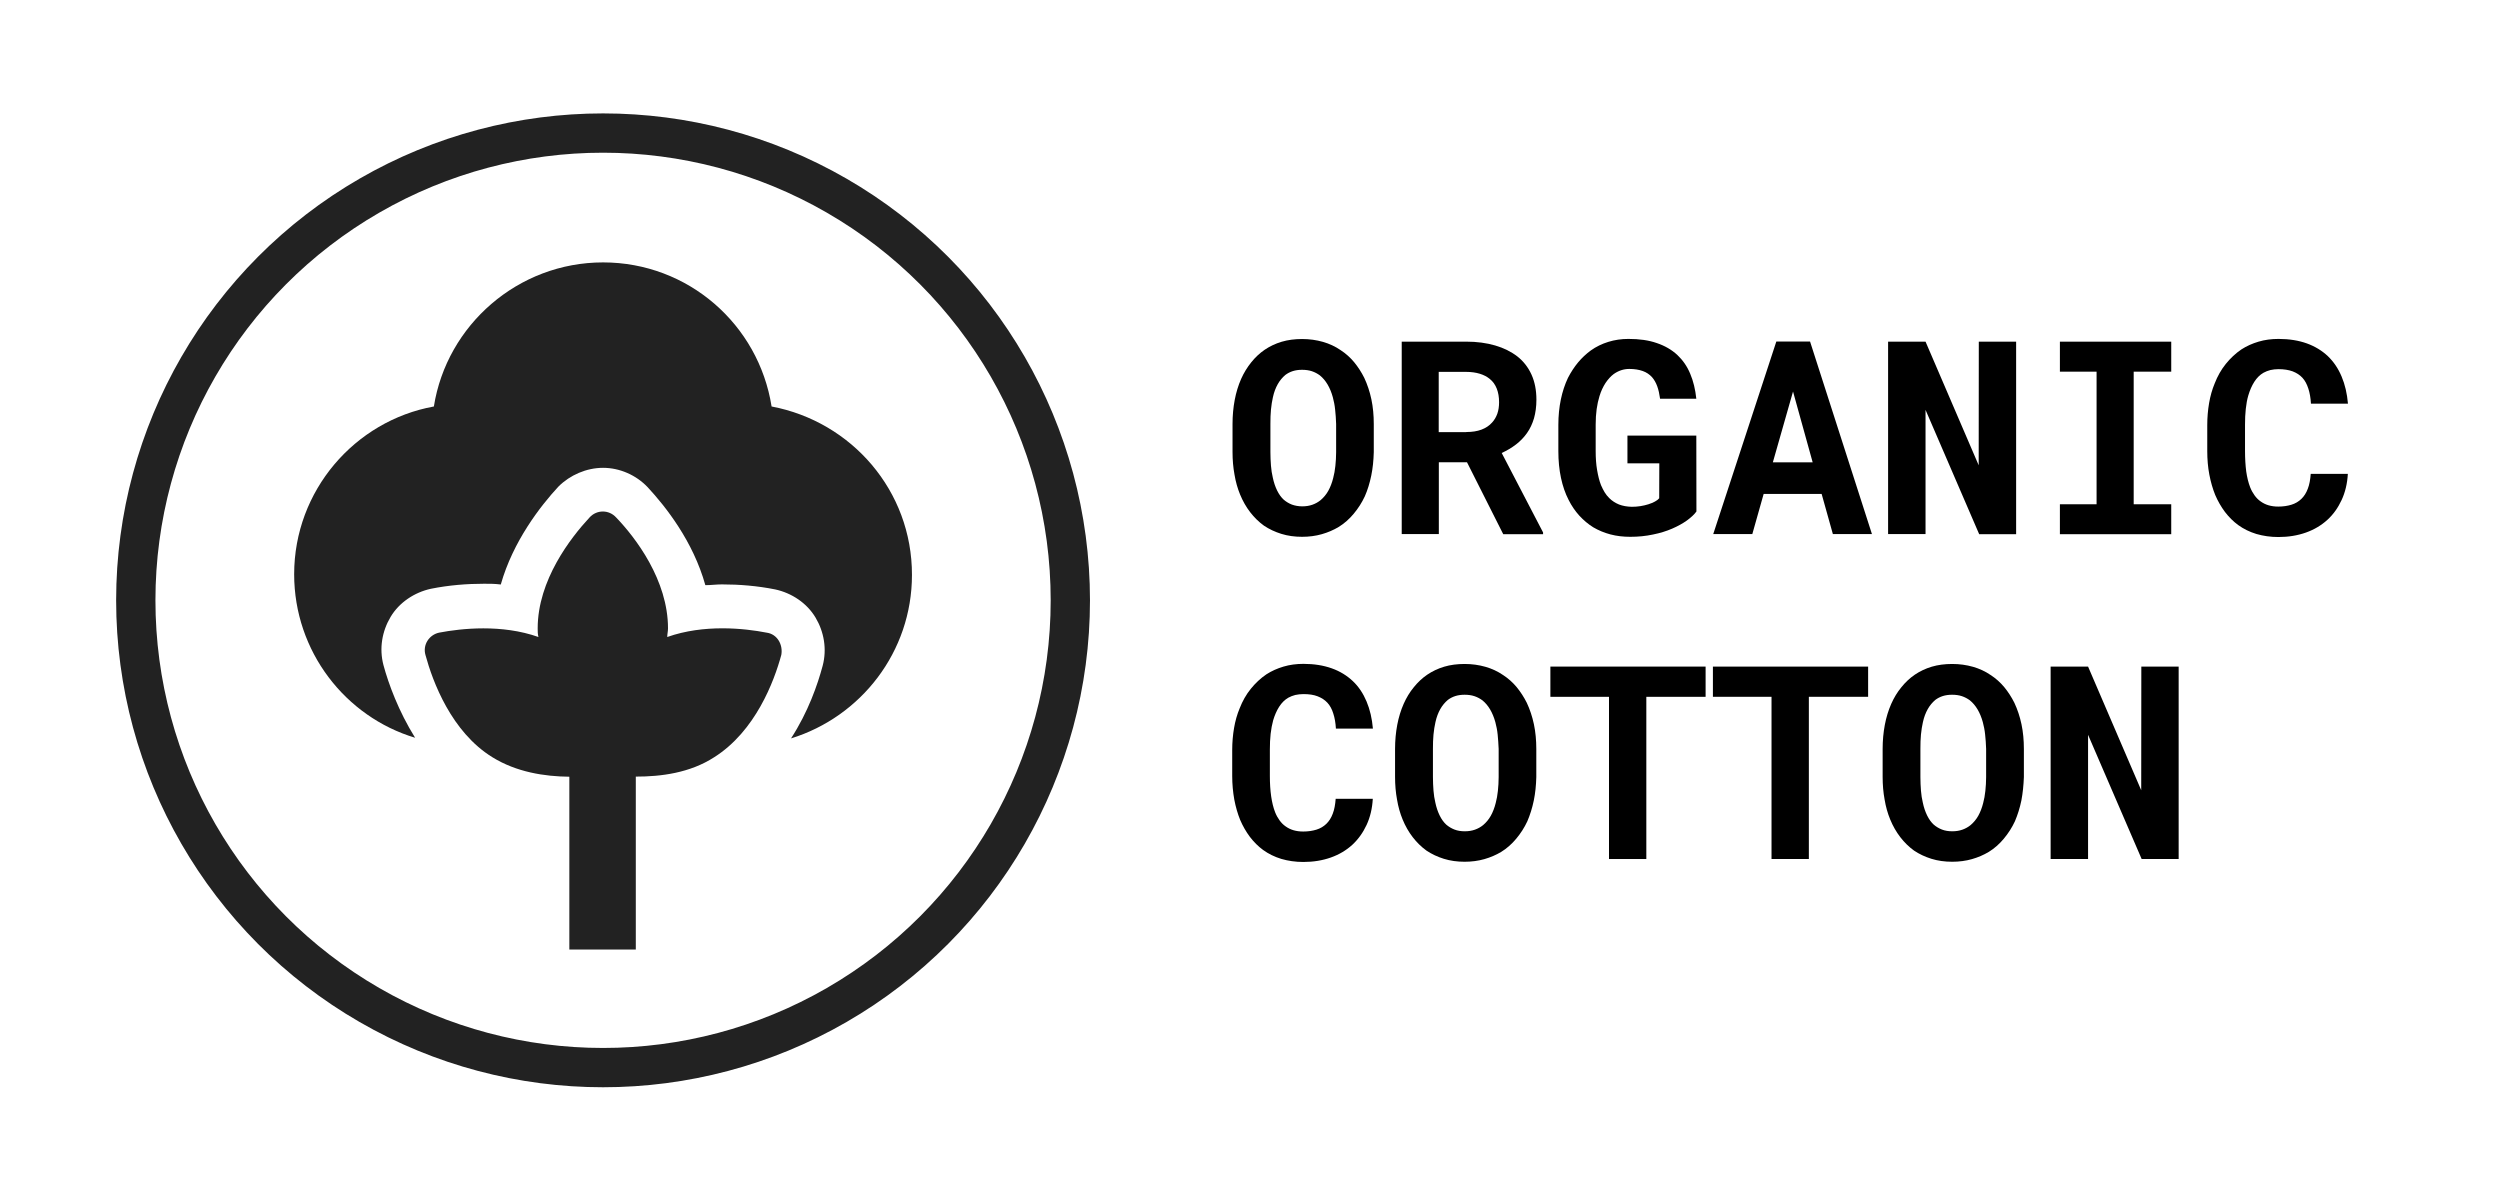 <?xml version="1.0" encoding="utf-8"?>
<!-- Generator: Adobe Illustrator 28.1.0, SVG Export Plug-In . SVG Version: 6.00 Build 0)  -->
<svg version="1.1" id="Ebene_1" xmlns="http://www.w3.org/2000/svg" xmlns:xlink="http://www.w3.org/1999/xlink" x="0px" y="0px"
	 viewBox="0 0 229.04 110" style="enable-background:new 0 0 229.04 110;" xml:space="preserve">
<style type="text/css">
	.st0{fill:#222222;}
	.st1{fill:none;stroke:#222222;stroke-width:3.6;stroke-miterlimit:10;}
	.st2{fill:none;stroke:#222222;stroke-width:3.6;stroke-linecap:square;stroke-miterlimit:10;}
	.st3{fill:none;stroke:#222222;stroke-width:2.796;stroke-linecap:square;stroke-miterlimit:10;}
	.st4{fill:none;stroke:#222222;stroke-width:3.6;stroke-linecap:round;stroke-miterlimit:10;}
	
		.st5{clip-path:url(#SVGID_00000103964516849063306250000005948768561074219709_);fill:none;stroke:#222222;stroke-width:3.6;stroke-linecap:square;stroke-miterlimit:10;}
	
		.st6{clip-path:url(#SVGID_00000089555319839316741340000009975816033417147045_);fill:none;stroke:#222222;stroke-width:3.6;stroke-linecap:square;stroke-miterlimit:10;}
	
		.st7{clip-path:url(#SVGID_00000050659087460058717860000008761183350104855714_);fill:none;stroke:#222222;stroke-width:3.6;stroke-linecap:square;stroke-miterlimit:10;}
	
		.st8{clip-path:url(#SVGID_00000049906622647833872520000011250342324509622973_);fill:none;stroke:#222222;stroke-width:3.6;stroke-linecap:square;stroke-miterlimit:10;}
	
		.st9{clip-path:url(#SVGID_00000116934294080470963080000008948613453507543452_);fill:none;stroke:#222222;stroke-width:3.6;stroke-linecap:square;stroke-miterlimit:10;}
	
		.st10{clip-path:url(#SVGID_00000011751577855688827940000006834831759292239546_);fill:none;stroke:#222222;stroke-width:3.6;stroke-linecap:square;stroke-miterlimit:10;}
	.st11{fill:none;stroke:#222222;stroke-width:3.237;stroke-linecap:round;stroke-linejoin:round;stroke-miterlimit:10;}
	.st12{fill:none;stroke:#222222;stroke-width:3.032;stroke-linecap:square;stroke-miterlimit:10;}
	.st13{fill:none;stroke:#222222;stroke-width:3.402;stroke-linecap:square;stroke-miterlimit:10;}
	.st14{fill:none;stroke:#222222;stroke-width:3.402;stroke-linecap:square;stroke-miterlimit:10;}
	
		.st15{fill-rule:evenodd;clip-rule:evenodd;fill:none;stroke:#222222;stroke-width:2.71;stroke-linecap:square;stroke-linejoin:round;}
	.st16{fill:none;stroke:#222222;stroke-width:2.54;stroke-linecap:square;stroke-linejoin:round;}
	.st17{fill-rule:evenodd;clip-rule:evenodd;fill:#222222;}
	.st18{fill:none;stroke:#222222;stroke-width:3.5;stroke-linecap:round;stroke-miterlimit:10;}
	.st19{fill:none;stroke:#222222;stroke-width:3.5;stroke-miterlimit:10;}
	.st20{fill:none;stroke:#222222;stroke-width:3.5;stroke-linecap:square;stroke-linejoin:round;stroke-miterlimit:10;}
	.st21{fill:#222222;stroke:#222222;stroke-width:2.249;stroke-miterlimit:10;}
	
		.st22{fill-rule:evenodd;clip-rule:evenodd;fill:none;stroke:#222222;stroke-width:3.6;stroke-linecap:round;stroke-linejoin:round;stroke-miterlimit:10;}
	.st23{fill:none;stroke:#222222;stroke-width:3;stroke-miterlimit:10;}
	.st24{fill:none;stroke:#222222;stroke-width:2.353;stroke-linejoin:round;stroke-miterlimit:10;}
	.st25{fill:none;stroke:#222222;stroke-width:3.261;stroke-miterlimit:10;}
	.st26{fill:none;stroke:#222222;stroke-width:1.34;stroke-miterlimit:10;}
	.st27{fill:none;stroke:#222222;stroke-width:2.049;stroke-miterlimit:10;}
	.st28{fill:none;stroke:#222222;stroke-miterlimit:10;}
	.st29{fill-rule:evenodd;clip-rule:evenodd;fill:#222222;stroke:#222222;stroke-width:3;stroke-miterlimit:10;}
	
		.st30{fill-rule:evenodd;clip-rule:evenodd;fill:#222222;stroke:#222222;stroke-width:3.6;stroke-linecap:square;stroke-miterlimit:10;}
	.st31{fill:none;stroke:#222222;stroke-width:2.026;stroke-miterlimit:10;}
</style>
<g>
	<path class="st0" d="M70.69,37.24c-1.19-7.52-7.65-13.2-15.44-13.2s-14.32,5.74-15.5,13.2c-7.26,1.32-12.8,7.72-12.8,15.37
		c0,7.06,4.68,13.06,11.08,14.98c-1.52-2.44-2.44-4.95-2.9-6.66c-0.4-1.52-0.13-3.1,0.66-4.42s2.18-2.24,3.69-2.57
		c1.65-0.33,3.3-0.46,4.88-0.46c0.53,0,0.99,0,1.52,0.07c1.12-3.96,3.63-7.19,5.28-8.97c1.06-1.06,2.57-1.72,4.09-1.72
		s3.03,0.66,4.09,1.78c1.65,1.78,4.16,4.95,5.28,8.97c0.53,0,0.99-0.07,1.52-0.07c1.58,0,3.23,0.13,4.88,0.46
		c1.52,0.33,2.9,1.25,3.69,2.57c0.79,1.32,1.06,2.9,0.66,4.42c-0.46,1.72-1.32,4.22-2.9,6.66c6.4-1.98,11.08-7.92,11.08-14.98
		C83.56,44.96,78.02,38.63,70.69,37.24z"/>
	<circle class="st1" cx="55.25" cy="55" r="42.81"/>
	<path class="st0" d="M70.23,57.96c-2.05-0.4-5.74-0.79-9.1,0.4c0-0.26,0.07-0.53,0.07-0.79c0-4.42-2.97-8.31-4.75-10.16
		c-0.66-0.73-1.78-0.73-2.44,0c-1.72,1.85-4.75,5.74-4.75,10.16c0,0.26,0,0.53,0.07,0.79c-3.36-1.19-7.06-0.79-9.1-0.4
		c-0.92,0.2-1.52,1.12-1.25,2.05c0.66,2.44,2.38,7.06,6.14,9.37c2.2,1.36,4.77,1.76,7.04,1.78v15.83h6.09V71.15
		c2.31,0,4.95-0.33,7.19-1.78c3.76-2.38,5.48-6.93,6.14-9.37C71.75,59.08,71.22,58.09,70.23,57.96z"/>
</g>
<g>
	<path d="M125.63,43.57c-0.14,0.68-0.33,1.31-0.59,1.9c-0.27,0.58-0.61,1.11-1.02,1.6c-0.4,0.48-0.86,0.89-1.38,1.21
		c-0.47,0.28-0.98,0.5-1.54,0.66c-0.56,0.16-1.17,0.24-1.81,0.24c-0.69,0-1.32-0.09-1.9-0.27c-0.58-0.18-1.11-0.43-1.59-0.75
		c-0.47-0.34-0.89-0.75-1.26-1.23c-0.37-0.48-0.68-1.02-0.93-1.63c-0.23-0.56-0.4-1.16-0.51-1.82c-0.12-0.65-0.18-1.34-0.18-2.07
		v-2.57c0-0.77,0.07-1.51,0.2-2.2c0.13-0.69,0.33-1.34,0.59-1.93c0.25-0.56,0.56-1.06,0.92-1.51c0.36-0.45,0.77-0.84,1.24-1.16
		c0.46-0.31,0.98-0.56,1.55-0.73c0.57-0.17,1.2-0.25,1.87-0.25c0.68,0,1.31,0.09,1.91,0.26c0.59,0.17,1.13,0.42,1.61,0.75
		c0.48,0.31,0.89,0.68,1.25,1.11c0.36,0.44,0.67,0.92,0.93,1.44c0.28,0.6,0.5,1.25,0.65,1.96c0.15,0.71,0.22,1.47,0.22,2.27v2.57
		C125.84,42.17,125.77,42.89,125.63,43.57z M122.32,37.53c-0.04-0.41-0.12-0.79-0.21-1.13c-0.12-0.44-0.28-0.83-0.48-1.17
		s-0.44-0.62-0.71-0.84c-0.22-0.16-0.46-0.29-0.73-0.38c-0.27-0.09-0.57-0.13-0.9-0.13c-0.32,0-0.6,0.04-0.85,0.12
		c-0.25,0.08-0.48,0.2-0.68,0.35c-0.27,0.23-0.51,0.51-0.7,0.85c-0.19,0.34-0.34,0.73-0.44,1.19c-0.08,0.35-0.14,0.73-0.18,1.14
		c-0.04,0.41-0.05,0.84-0.05,1.3v2.59c0,0.43,0.02,0.84,0.05,1.24s0.09,0.76,0.17,1.1c0.09,0.43,0.22,0.82,0.39,1.17
		c0.17,0.35,0.38,0.64,0.61,0.85c0.22,0.19,0.47,0.34,0.75,0.45c0.28,0.1,0.6,0.16,0.95,0.16c0.34,0,0.65-0.05,0.93-0.15
		c0.28-0.1,0.53-0.24,0.75-0.42c0.27-0.23,0.51-0.51,0.7-0.85c0.19-0.34,0.34-0.73,0.45-1.17c0.09-0.34,0.16-0.71,0.2-1.11
		c0.04-0.4,0.07-0.82,0.07-1.26v-2.59C122.39,38.37,122.37,37.94,122.32,37.53z"/>
	<path d="M131.82,42.34v6.59h-3.4V31.3h5.91c0.98,0,1.86,0.12,2.65,0.35c0.79,0.23,1.47,0.57,2.04,1.01c0.56,0.44,0.99,1,1.29,1.66
		s0.45,1.43,0.45,2.3c0,0.63-0.08,1.2-0.22,1.7c-0.15,0.5-0.36,0.96-0.64,1.35c-0.28,0.4-0.62,0.75-1.01,1.05s-0.83,0.56-1.31,0.78
		l3.79,7.28v0.16h-3.65l-3.32-6.59H131.82z M134.34,39.58c0.53,0,0.99-0.07,1.39-0.22c0.4-0.15,0.72-0.37,0.97-0.65
		c0.21-0.23,0.37-0.5,0.48-0.81c0.11-0.31,0.16-0.67,0.16-1.05c0-0.47-0.07-0.88-0.21-1.24c-0.14-0.36-0.35-0.66-0.64-0.89
		c-0.25-0.21-0.56-0.37-0.92-0.48c-0.36-0.11-0.78-0.17-1.25-0.17h-2.51v5.52H134.34z"/>
	<path d="M154.54,47.69c-0.38,0.27-0.83,0.52-1.34,0.74c-0.53,0.23-1.11,0.41-1.76,0.54c-0.65,0.14-1.34,0.21-2.08,0.21
		c-0.65,0-1.25-0.07-1.82-0.22s-1.09-0.37-1.57-0.65c-0.47-0.29-0.89-0.65-1.28-1.07c-0.38-0.42-0.71-0.9-0.98-1.44
		c-0.31-0.6-0.54-1.27-0.7-2.02s-0.24-1.57-0.24-2.45v-2.4c0-0.84,0.08-1.62,0.23-2.34c0.15-0.72,0.37-1.38,0.65-1.97
		c0.27-0.52,0.58-1,0.93-1.42c0.35-0.42,0.74-0.78,1.16-1.09c0.49-0.35,1.03-0.61,1.61-0.79s1.2-0.27,1.84-0.27
		c0.99,0,1.86,0.12,2.6,0.38c0.74,0.25,1.36,0.61,1.87,1.08c0.51,0.48,0.91,1.05,1.19,1.73c0.29,0.68,0.47,1.44,0.56,2.29h-3.32
		c-0.06-0.43-0.14-0.81-0.26-1.14s-0.28-0.61-0.48-0.84c-0.23-0.25-0.51-0.44-0.85-0.56c-0.34-0.12-0.75-0.19-1.23-0.19
		c-0.26,0-0.51,0.04-0.75,0.12s-0.47,0.2-0.68,0.35c-0.28,0.21-0.52,0.48-0.75,0.82c-0.22,0.34-0.41,0.74-0.55,1.2
		c-0.11,0.36-0.2,0.75-0.26,1.19s-0.09,0.91-0.09,1.42v2.42c0,0.64,0.04,1.22,0.13,1.74s0.2,0.99,0.36,1.39
		c0.1,0.23,0.21,0.45,0.33,0.65c0.12,0.2,0.26,0.37,0.42,0.53c0.26,0.26,0.56,0.45,0.9,0.59c0.34,0.13,0.73,0.2,1.17,0.21
		c0.27,0,0.53-0.02,0.79-0.06c0.26-0.04,0.5-0.1,0.73-0.17c0.23-0.07,0.43-0.16,0.6-0.25c0.17-0.09,0.3-0.19,0.39-0.3l0.01-3.2
		h-2.92v-2.54h6.31l0.01,6.95C155.22,47.14,154.92,47.41,154.54,47.69z"/>
	<path d="M161.58,45.25l-1.04,3.68h-3.58l5.78-17.64h3.09l5.67,17.64h-3.58l-1.03-3.68H161.58z M166.07,42.36l-1.8-6.49l-1.85,6.49
		H166.07z"/>
	<path d="M181.32,48.93l-4.91-11.38v11.38h-3.43V31.3h3.43l4.87,11.33l0.01-11.33h3.42v17.64H181.32z"/>
	<path d="M198.92,31.3v2.75h-3.44V46.2h3.44v2.74h-10.2V46.2h3.36V34.05h-3.36V31.3H198.92z"/>
	<path d="M214.53,45.81c-0.33,0.71-0.76,1.32-1.31,1.82c-0.55,0.5-1.2,0.89-1.96,1.16c-0.76,0.27-1.6,0.41-2.52,0.41
		c-0.73,0-1.4-0.1-2.02-0.28c-0.62-0.19-1.17-0.46-1.67-0.82c-0.45-0.33-0.85-0.73-1.21-1.2c-0.35-0.47-0.65-0.99-0.89-1.55
		c-0.23-0.57-0.41-1.19-0.54-1.87c-0.13-0.68-0.19-1.4-0.19-2.16v-2.37c0-0.71,0.06-1.39,0.17-2.03s0.28-1.24,0.51-1.79
		c0.26-0.67,0.6-1.27,1.02-1.79s0.9-0.97,1.43-1.33c0.48-0.31,1-0.54,1.57-0.71s1.18-0.25,1.83-0.25c0.97,0,1.83,0.14,2.59,0.41
		c0.75,0.27,1.4,0.67,1.93,1.17c0.53,0.51,0.95,1.13,1.26,1.87c0.31,0.73,0.5,1.56,0.58,2.48h-3.39c-0.03-0.52-0.11-0.99-0.24-1.38
		c-0.13-0.4-0.3-0.73-0.54-0.99c-0.24-0.26-0.54-0.45-0.9-0.59c-0.36-0.13-0.79-0.2-1.29-0.2c-0.27,0-0.51,0.03-0.74,0.08
		c-0.23,0.06-0.44,0.14-0.64,0.25c-0.33,0.19-0.61,0.47-0.84,0.83s-0.41,0.78-0.55,1.25c-0.11,0.37-0.18,0.78-0.23,1.23
		s-0.07,0.93-0.07,1.45v2.4c0,0.7,0.04,1.33,0.11,1.88c0.08,0.55,0.2,1.04,0.36,1.45c0.11,0.28,0.25,0.53,0.41,0.75
		c0.16,0.22,0.34,0.4,0.54,0.54c0.22,0.16,0.46,0.28,0.73,0.36s0.57,0.12,0.9,0.12c0.44,0,0.84-0.06,1.2-0.17
		c0.36-0.11,0.66-0.29,0.91-0.53c0.25-0.24,0.45-0.55,0.59-0.93c0.15-0.38,0.23-0.84,0.27-1.37h3.4
		C215.05,44.3,214.86,45.1,214.53,45.81z"/>
	<path d="M125.2,75.58c-0.33,0.71-0.77,1.32-1.31,1.82c-0.55,0.5-1.2,0.89-1.96,1.16c-0.76,0.27-1.6,0.41-2.52,0.41
		c-0.73,0-1.4-0.1-2.02-0.28c-0.62-0.19-1.17-0.46-1.67-0.82c-0.45-0.33-0.85-0.73-1.21-1.2c-0.35-0.47-0.65-0.99-0.89-1.55
		c-0.23-0.57-0.41-1.19-0.54-1.87c-0.12-0.68-0.19-1.4-0.19-2.16v-2.37c0-0.71,0.06-1.39,0.17-2.03s0.28-1.24,0.51-1.79
		c0.26-0.67,0.6-1.27,1.02-1.79s0.9-0.97,1.43-1.33c0.48-0.31,1-0.54,1.57-0.71s1.18-0.25,1.83-0.25c0.97,0,1.83,0.14,2.59,0.41
		c0.76,0.27,1.4,0.67,1.93,1.17s0.95,1.13,1.26,1.87s0.5,1.56,0.58,2.48h-3.39c-0.03-0.52-0.11-0.99-0.24-1.38
		c-0.12-0.4-0.3-0.73-0.54-0.99c-0.24-0.26-0.54-0.45-0.9-0.59s-0.79-0.2-1.29-0.2c-0.27,0-0.51,0.03-0.75,0.08
		c-0.23,0.06-0.44,0.14-0.64,0.25c-0.33,0.19-0.61,0.47-0.84,0.83c-0.23,0.36-0.41,0.78-0.55,1.25c-0.1,0.37-0.18,0.78-0.23,1.23
		c-0.05,0.45-0.07,0.93-0.07,1.45v2.4c0,0.7,0.04,1.33,0.12,1.88c0.08,0.55,0.2,1.04,0.36,1.45c0.11,0.28,0.25,0.53,0.41,0.75
		c0.16,0.22,0.34,0.4,0.54,0.54c0.22,0.16,0.46,0.28,0.73,0.36s0.57,0.12,0.9,0.12c0.44,0,0.84-0.06,1.2-0.17
		c0.36-0.11,0.66-0.29,0.91-0.53c0.25-0.24,0.45-0.55,0.59-0.93c0.15-0.38,0.23-0.84,0.27-1.37h3.4
		C125.72,74.07,125.53,74.87,125.2,75.58z"/>
	<path d="M140.52,73.34c-0.14,0.68-0.34,1.31-0.59,1.9c-0.27,0.58-0.61,1.11-1.02,1.6c-0.4,0.48-0.86,0.89-1.38,1.21
		c-0.47,0.28-0.98,0.5-1.54,0.66c-0.56,0.16-1.17,0.24-1.81,0.24c-0.69,0-1.32-0.09-1.9-0.27c-0.58-0.18-1.11-0.43-1.59-0.75
		c-0.47-0.34-0.89-0.75-1.26-1.23c-0.37-0.48-0.68-1.02-0.93-1.63c-0.23-0.56-0.4-1.16-0.51-1.82c-0.12-0.65-0.18-1.34-0.18-2.07
		v-2.57c0-0.77,0.07-1.51,0.2-2.2c0.13-0.69,0.33-1.34,0.59-1.93c0.25-0.56,0.55-1.06,0.92-1.51c0.36-0.45,0.77-0.84,1.24-1.16
		c0.46-0.31,0.98-0.56,1.55-0.73c0.57-0.17,1.2-0.25,1.87-0.25c0.68,0,1.31,0.09,1.91,0.26c0.59,0.17,1.13,0.42,1.61,0.75
		c0.48,0.31,0.89,0.68,1.25,1.11c0.36,0.44,0.67,0.92,0.93,1.44c0.28,0.6,0.5,1.25,0.65,1.96c0.15,0.71,0.22,1.47,0.22,2.27v2.57
		C140.73,71.94,140.66,72.66,140.52,73.34z M137.21,67.3c-0.04-0.41-0.12-0.79-0.21-1.13c-0.12-0.44-0.28-0.83-0.48-1.17
		c-0.2-0.34-0.44-0.62-0.71-0.84c-0.22-0.16-0.46-0.29-0.73-0.38c-0.27-0.09-0.57-0.13-0.9-0.13c-0.31,0-0.6,0.04-0.85,0.12
		c-0.25,0.08-0.48,0.2-0.68,0.35c-0.27,0.23-0.51,0.51-0.7,0.85c-0.19,0.34-0.34,0.73-0.44,1.19c-0.08,0.35-0.14,0.73-0.18,1.14
		c-0.04,0.41-0.05,0.84-0.05,1.3v2.59c0,0.43,0.02,0.84,0.05,1.24s0.09,0.76,0.17,1.1c0.09,0.43,0.22,0.82,0.39,1.17
		c0.17,0.35,0.38,0.64,0.61,0.85c0.22,0.19,0.47,0.34,0.75,0.45s0.6,0.16,0.95,0.16c0.34,0,0.65-0.05,0.93-0.15
		c0.28-0.1,0.53-0.24,0.75-0.42c0.27-0.23,0.51-0.51,0.7-0.85s0.34-0.73,0.45-1.17c0.09-0.34,0.16-0.71,0.2-1.11
		c0.04-0.4,0.07-0.82,0.07-1.26v-2.59C137.28,68.14,137.25,67.71,137.21,67.3z"/>
	<path d="M150.83,63.84V78.7h-3.42V63.84h-5.37v-2.77h14.22v2.77H150.83z"/>
	<path d="M165.72,63.84V78.7h-3.42V63.84h-5.37v-2.77h14.22v2.77H165.72z"/>
	<path d="M185.19,73.34c-0.14,0.68-0.34,1.31-0.59,1.9c-0.27,0.58-0.61,1.11-1.02,1.6c-0.4,0.48-0.86,0.89-1.38,1.21
		c-0.47,0.28-0.98,0.5-1.54,0.66c-0.56,0.16-1.17,0.24-1.81,0.24c-0.69,0-1.32-0.09-1.9-0.27c-0.58-0.18-1.11-0.43-1.59-0.75
		c-0.47-0.34-0.89-0.75-1.26-1.23c-0.37-0.48-0.68-1.02-0.93-1.63c-0.23-0.56-0.4-1.16-0.51-1.82c-0.12-0.65-0.18-1.34-0.18-2.07
		v-2.57c0-0.77,0.07-1.51,0.2-2.2c0.13-0.69,0.33-1.34,0.59-1.93c0.25-0.56,0.55-1.06,0.92-1.51c0.36-0.45,0.77-0.84,1.24-1.16
		c0.46-0.31,0.98-0.56,1.55-0.73c0.57-0.17,1.2-0.25,1.87-0.25c0.68,0,1.31,0.09,1.91,0.26c0.59,0.17,1.13,0.42,1.61,0.75
		c0.48,0.31,0.89,0.68,1.25,1.11c0.36,0.44,0.67,0.92,0.93,1.44c0.28,0.6,0.5,1.25,0.65,1.96c0.15,0.71,0.22,1.47,0.22,2.27v2.57
		C185.39,71.94,185.32,72.66,185.19,73.34z M181.87,67.3c-0.04-0.41-0.12-0.79-0.21-1.13c-0.12-0.44-0.28-0.83-0.48-1.17
		c-0.2-0.34-0.44-0.62-0.71-0.84c-0.22-0.16-0.46-0.29-0.73-0.38c-0.27-0.09-0.57-0.13-0.9-0.13c-0.31,0-0.6,0.04-0.85,0.12
		c-0.25,0.08-0.48,0.2-0.68,0.35c-0.27,0.23-0.51,0.51-0.7,0.85c-0.19,0.34-0.34,0.73-0.44,1.19c-0.08,0.35-0.14,0.73-0.18,1.14
		c-0.04,0.41-0.05,0.84-0.05,1.3v2.59c0,0.43,0.02,0.84,0.05,1.24s0.09,0.76,0.17,1.1c0.09,0.43,0.22,0.82,0.39,1.17
		c0.17,0.35,0.38,0.64,0.61,0.85c0.22,0.19,0.47,0.34,0.75,0.45s0.6,0.16,0.95,0.16c0.34,0,0.65-0.05,0.93-0.15
		c0.28-0.1,0.53-0.24,0.75-0.42c0.27-0.23,0.51-0.51,0.7-0.85s0.34-0.73,0.45-1.17c0.09-0.34,0.16-0.71,0.2-1.11
		c0.04-0.4,0.07-0.82,0.07-1.26v-2.59C181.94,68.14,181.92,67.71,181.87,67.3z"/>
	<path d="M196.21,78.7l-4.91-11.38V78.7h-3.43V61.07h3.43l4.87,11.33l0.01-11.33h3.42V78.7H196.21z"/>
</g>
</svg>
